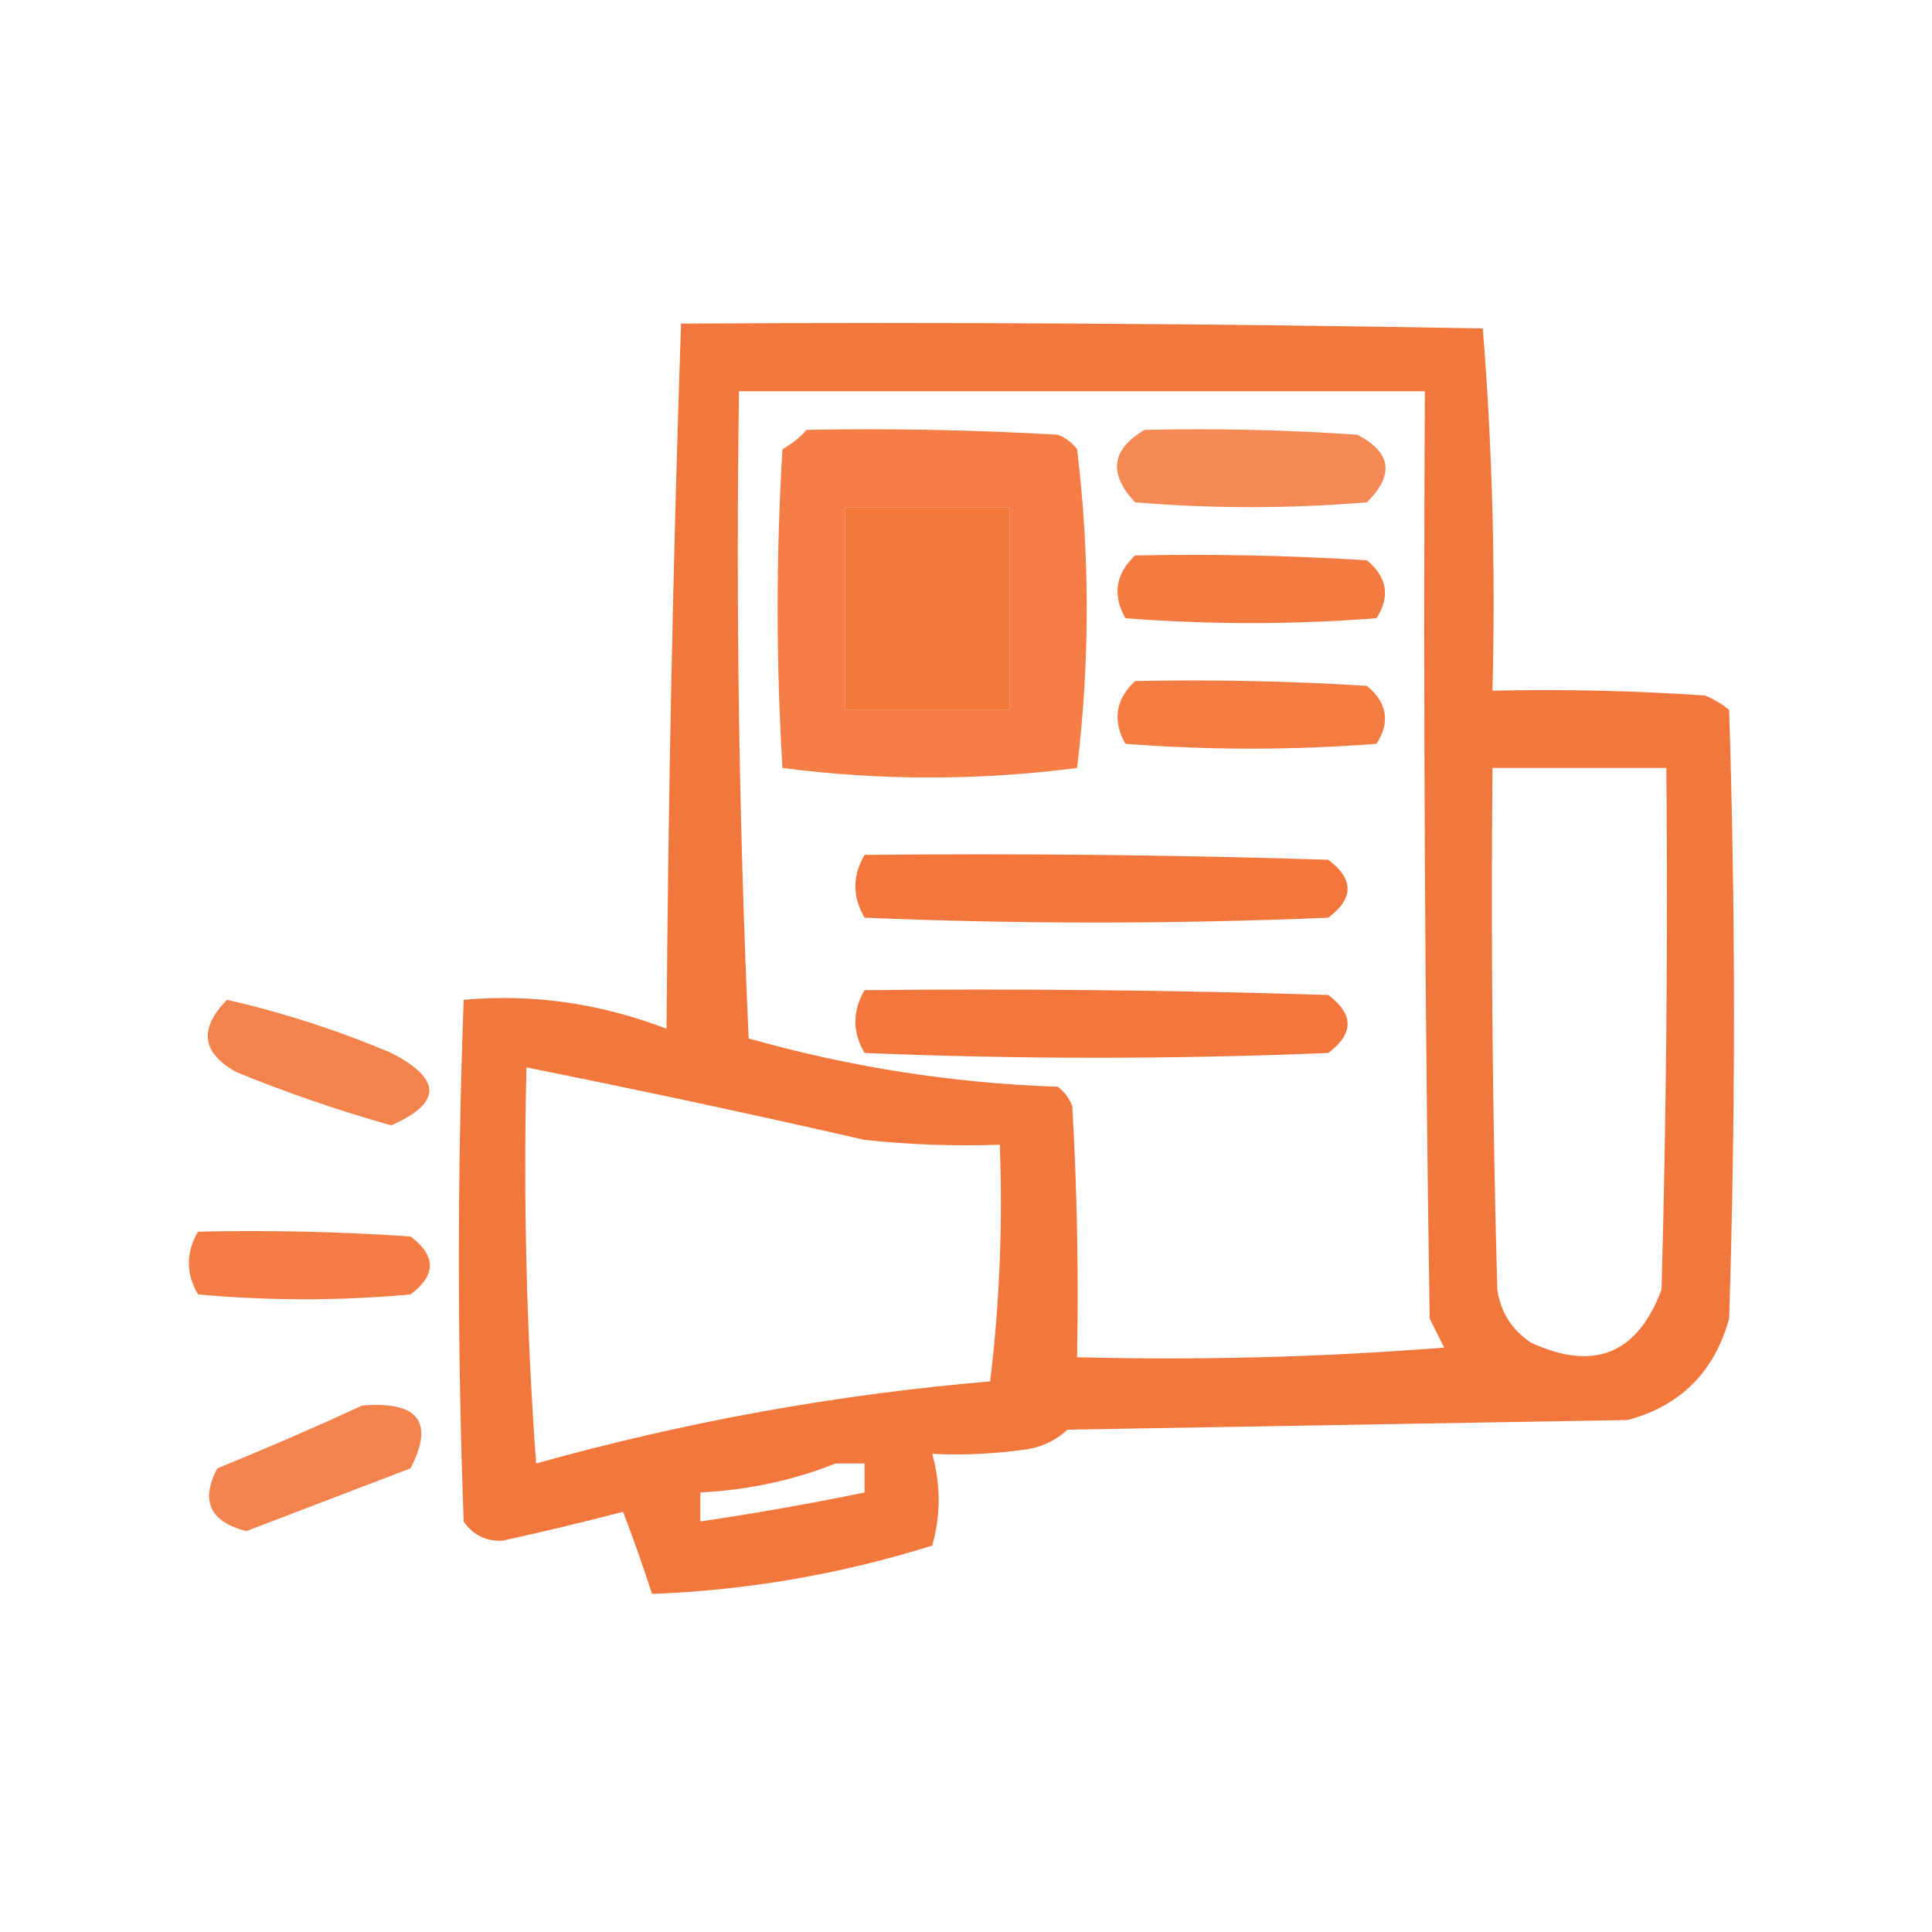 <?xml version="1.0" encoding="UTF-8"?>
<!DOCTYPE svg PUBLIC "-//W3C//DTD SVG 1.1//EN" "http://www.w3.org/Graphics/SVG/1.1/DTD/svg11.dtd">
<svg xmlns="http://www.w3.org/2000/svg" version="1.1" width="200px" height="200px" style="shape-rendering:geometricPrecision; text-rendering:geometricPrecision; image-rendering:optimizeQuality; fill-rule:evenodd; clip-rule:evenodd" xmlns:xlink="http://www.w3.org/1999/xlink">
<g><path style="opacity:0.876" fill="#f16522" d="M 70.5,33.5 C 98.169,33.333 125.835,33.5 153.5,34C 154.489,46.42 154.822,58.92 154.5,71.5C 161.841,71.334 169.174,71.5 176.5,72C 177.416,72.374 178.25,72.874 179,73.5C 179.667,94.5 179.667,115.5 179,136.5C 177.474,142.026 173.974,145.526 168.5,147C 149.167,147.333 129.833,147.667 110.5,148C 109.377,149.044 108.044,149.71 106.5,150C 103.183,150.498 99.85,150.665 96.5,150.5C 97.395,153.738 97.395,156.905 96.5,160C 87.01,162.966 77.343,164.633 67.5,165C 66.58,162.159 65.58,159.326 64.5,156.5C 60.362,157.576 56.195,158.576 52,159.5C 50.289,159.561 48.956,158.894 48,157.5C 47.333,139.5 47.333,121.5 48,103.5C 55.144,102.86 62.144,103.86 69,106.5C 69.177,82.094 69.677,57.761 70.5,33.5 Z M 76.5,40.5 C 100.167,40.5 123.833,40.5 147.5,40.5C 147.333,72.502 147.5,104.502 148,136.5C 148.5,137.5 149,138.5 149.5,139.5C 136.851,140.499 124.184,140.832 111.5,140.5C 111.666,131.827 111.5,123.16 111,114.5C 110.692,113.692 110.192,113.025 109.5,112.5C 98.642,112.135 87.976,110.468 77.5,107.5C 76.5,85.177 76.167,62.843 76.5,40.5 Z M 87.5,52.5 C 93.167,52.5 98.833,52.5 104.5,52.5C 104.5,59.5 104.5,66.5 104.5,73.5C 98.833,73.5 93.167,73.5 87.5,73.5C 87.5,66.5 87.5,59.5 87.5,52.5 Z M 154.5,79.5 C 160.5,79.5 166.5,79.5 172.5,79.5C 172.667,97.503 172.5,115.503 172,133.5C 169.51,140.16 165.01,141.993 158.5,139C 156.513,137.681 155.346,135.848 155,133.5C 154.5,115.503 154.333,97.503 154.5,79.5 Z M 54.5,110.5 C 66.187,112.838 77.854,115.338 89.5,118C 94.155,118.499 98.822,118.666 103.5,118.5C 103.816,126.752 103.482,134.919 102.5,143C 86.574,144.352 70.907,147.185 55.5,151.5C 54.501,137.85 54.167,124.183 54.5,110.5 Z M 86.5,151.5 C 87.5,151.5 88.5,151.5 89.5,151.5C 89.5,152.5 89.5,153.5 89.5,154.5C 83.86,155.66 78.193,156.66 72.5,157.5C 72.5,156.5 72.5,155.5 72.5,154.5C 77.444,154.246 82.111,153.246 86.5,151.5 Z"/></g>
<g><path style="opacity:0.835" fill="#f16522" d="M 83.5,44.5 C 92.173,44.334 100.84,44.5 109.5,45C 110.308,45.308 110.975,45.808 111.5,46.5C 112.833,57.5 112.833,68.5 111.5,79.5C 101.272,80.818 91.106,80.818 81,79.5C 80.333,68.5 80.333,57.5 81,46.5C 81.995,45.934 82.828,45.267 83.5,44.5 Z M 87.5,52.5 C 87.5,59.5 87.5,66.5 87.5,73.5C 93.167,73.5 98.833,73.5 104.5,73.5C 104.5,66.5 104.5,59.5 104.5,52.5C 98.833,52.5 93.167,52.5 87.5,52.5 Z"/></g>
<g><path style="opacity:0.759" fill="#f16522" d="M 118.5,44.5 C 125.841,44.334 133.174,44.5 140.5,45C 144.037,46.827 144.371,49.16 141.5,52C 133.5,52.667 125.5,52.667 117.5,52C 114.709,49.016 115.042,46.516 118.5,44.5 Z"/></g>
<g><path style="opacity:0.848" fill="#f16522" d="M 117.5,57.5 C 125.507,57.334 133.507,57.5 141.5,58C 143.602,59.733 143.935,61.733 142.5,64C 133.833,64.667 125.167,64.667 116.5,64C 115.144,61.586 115.478,59.419 117.5,57.5 Z"/></g>
<g><path style="opacity:0.849" fill="#f16522" d="M 117.5,70.5 C 125.507,70.334 133.507,70.5 141.5,71C 143.602,72.733 143.935,74.733 142.5,77C 133.833,77.667 125.167,77.667 116.5,77C 115.144,74.586 115.478,72.419 117.5,70.5 Z"/></g>
<g><path style="opacity:0.877" fill="#f16522" d="M 89.5,88.5 C 105.503,88.333 121.503,88.5 137.5,89C 140.167,91 140.167,93 137.5,95C 121.5,95.667 105.5,95.667 89.5,95C 88.232,92.837 88.232,90.67 89.5,88.5 Z"/></g>
<g><path style="opacity:0.877" fill="#f16522" d="M 89.5,102.5 C 105.503,102.333 121.503,102.5 137.5,103C 140.167,105 140.167,107 137.5,109C 121.5,109.667 105.5,109.667 89.5,109C 88.232,106.837 88.232,104.67 89.5,102.5 Z"/></g>
<g><path style="opacity:0.801" fill="#f16522" d="M 23.5,103.5 C 29.297,104.821 34.963,106.654 40.5,109C 45.752,111.691 45.752,114.191 40.5,116.5C 35.06,114.965 29.727,113.131 24.5,111C 20.881,109.006 20.547,106.506 23.5,103.5 Z"/></g>
<g><path style="opacity:0.843" fill="#f16522" d="M 20.5,127.5 C 27.841,127.334 35.174,127.5 42.5,128C 45.167,130 45.167,132 42.5,134C 35.167,134.667 27.833,134.667 20.5,134C 19.232,131.837 19.232,129.67 20.5,127.5 Z"/></g>
<g><path style="opacity:0.801" fill="#f16522" d="M 37.5,145.5 C 43.317,145.03 44.984,147.196 42.5,152C 36.833,154.167 31.167,156.333 25.5,158.5C 21.725,157.538 20.725,155.371 22.5,152C 27.642,149.906 32.642,147.74 37.5,145.5 Z"/></g>
</svg>
